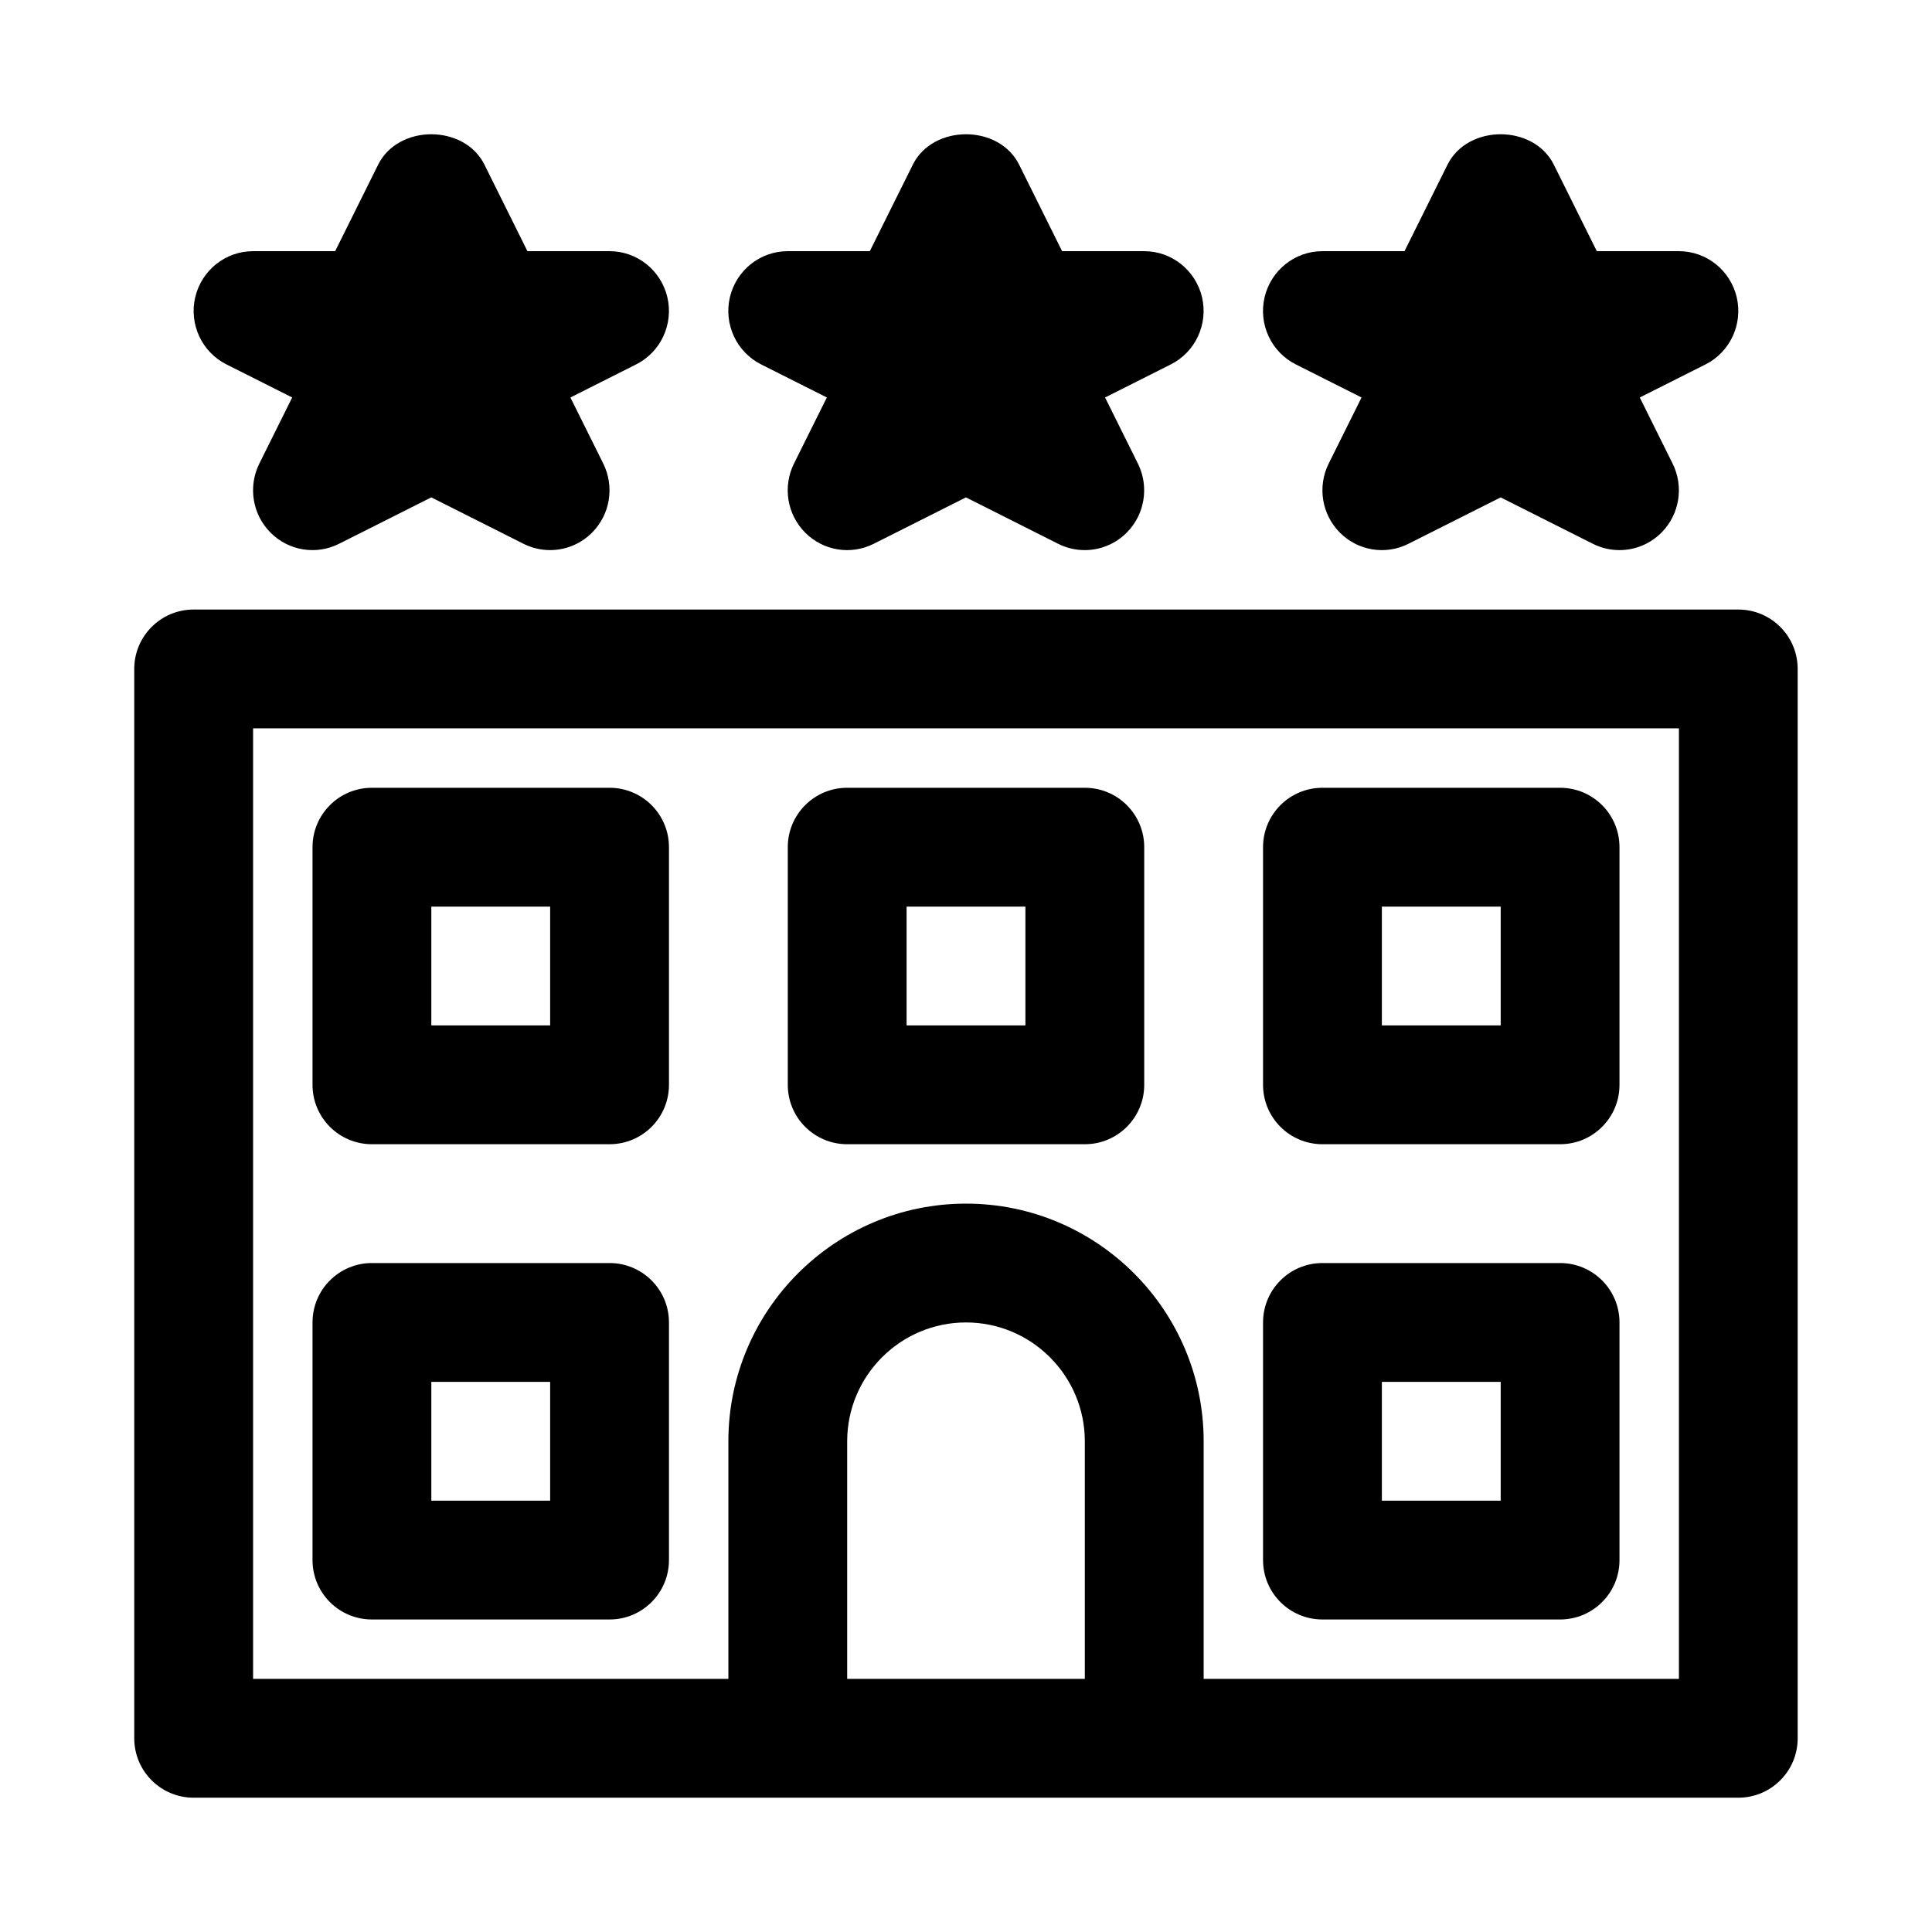 <?xml version="1.0" encoding="UTF-8"?>
<!-- Uploaded to: SVG Repo, www.svgrepo.com, Generator: SVG Repo Mixer Tools -->
<svg fill="#000000" width="800px" height="800px" version="1.1" viewBox="144 144 512 512" xmlns="http://www.w3.org/2000/svg">
 <g>
  <path d="m604.67 620.41h-409.35c-8.703 0-15.742-7.043-15.742-15.742v-283.39c0-8.703 7.043-15.742 15.742-15.742h409.34c8.703 0 15.742 7.043 15.742 15.742v283.39c0.004 8.699-7.039 15.742-15.738 15.742zm-393.6-31.488h377.86v-251.9h-377.86z"/>
  <path d="m604.25 222.77c-1.691-7.148-8.027-12.207-15.328-12.207h-21.754l-11.391-22.93c-5.352-10.738-22.816-10.738-28.168 0l-11.398 22.93h-21.754c-7.305 0-13.637 5.059-15.328 12.207-1.676 7.148 1.754 14.527 8.289 17.809l17.406 8.758-8.707 17.516c-3.027 6.098-1.844 13.461 2.953 18.289 4.812 4.844 12.129 6.019 18.172 2.973l24.445-12.301 24.445 12.301c2.246 1.129 4.644 1.672 7.043 1.672 4.074 0 8.102-1.594 11.133-4.641 4.797-4.828 5.981-12.191 2.953-18.289l-8.703-17.516 17.406-8.758c6.531-3.285 9.961-10.664 8.285-17.812z"/>
  <path d="m462.55 222.77c-1.691-7.148-8.027-12.207-15.328-12.207h-21.754l-11.391-22.93c-5.352-10.738-22.816-10.738-28.168 0l-11.398 22.93h-21.754c-7.305 0-13.637 5.059-15.328 12.207-1.676 7.148 1.754 14.527 8.289 17.809l17.406 8.758-8.711 17.516c-3.027 6.098-1.844 13.461 2.953 18.289 4.812 4.844 12.129 6.019 18.172 2.973l24.445-12.301 24.445 12.301c2.246 1.129 4.644 1.672 7.043 1.672 4.074 0 8.102-1.594 11.133-4.641 4.797-4.828 5.981-12.191 2.953-18.289l-8.703-17.516 17.406-8.758c6.535-3.285 9.961-10.664 8.289-17.812z"/>
  <path d="m320.86 222.77c-1.691-7.148-8.027-12.207-15.328-12.207h-21.758l-11.391-22.93c-5.352-10.738-22.816-10.738-28.168 0l-11.391 22.93h-21.758c-7.305 0-13.637 5.059-15.328 12.207-1.676 7.148 1.754 14.527 8.289 17.809l17.406 8.758-8.707 17.516c-3.027 6.098-1.844 13.461 2.953 18.289 4.812 4.84 12.129 6.016 18.172 2.969l24.445-12.301 24.445 12.301c2.246 1.129 4.644 1.672 7.043 1.672 4.074 0 8.102-1.594 11.133-4.641 4.797-4.828 5.981-12.191 2.953-18.289l-8.703-17.516 17.406-8.758c6.535-3.281 9.961-10.66 8.285-17.809z"/>
  <path d="m431.49 447.23h-62.977c-8.703 0-15.742-7.043-15.742-15.742v-62.977c0-8.703 7.043-15.742 15.742-15.742h62.977c8.703 0 15.742 7.043 15.742 15.742v62.977c0 8.699-7.043 15.742-15.742 15.742zm-47.234-31.488h31.488v-31.488h-31.488z"/>
  <path d="m305.54 447.23h-62.977c-8.703 0-15.742-7.043-15.742-15.742v-62.977c0-8.703 7.043-15.742 15.742-15.742h62.977c8.703 0 15.742 7.043 15.742 15.742v62.977c0 8.699-7.043 15.742-15.742 15.742zm-47.234-31.488h31.488v-31.488h-31.488z"/>
  <path d="m557.44 447.23h-62.977c-8.703 0-15.742-7.043-15.742-15.742v-62.977c0-8.703 7.043-15.742 15.742-15.742h62.977c8.703 0 15.742 7.043 15.742 15.742v62.977c0.004 8.699-7.039 15.742-15.742 15.742zm-47.23-31.488h31.488v-31.488h-31.488z"/>
  <path d="m557.44 573.18h-62.977c-8.703 0-15.742-7.043-15.742-15.742v-62.977c0-8.703 7.043-15.742 15.742-15.742h62.977c8.703 0 15.742 7.043 15.742 15.742v62.977c0.004 8.699-7.039 15.742-15.742 15.742zm-47.23-31.488h31.488v-31.488h-31.488z"/>
  <path d="m305.54 573.18h-62.977c-8.703 0-15.742-7.043-15.742-15.742v-62.977c0-8.703 7.043-15.742 15.742-15.742h62.977c8.703 0 15.742 7.043 15.742 15.742v62.977c0 8.699-7.043 15.742-15.742 15.742zm-47.234-31.488h31.488v-31.488h-31.488z"/>
  <path d="m447.23 604.67c-8.703 0-15.742-7.043-15.742-15.742v-62.977c0-17.359-14.129-31.488-31.488-31.488s-31.488 14.129-31.488 31.488v62.977c0 8.703-7.043 15.742-15.742 15.742-8.703 0-15.742-7.043-15.742-15.742v-62.977c0-34.734 28.242-62.977 62.977-62.977s62.977 28.242 62.977 62.977v62.977c-0.004 8.699-7.047 15.742-15.75 15.742z"/>
 </g>
</svg>